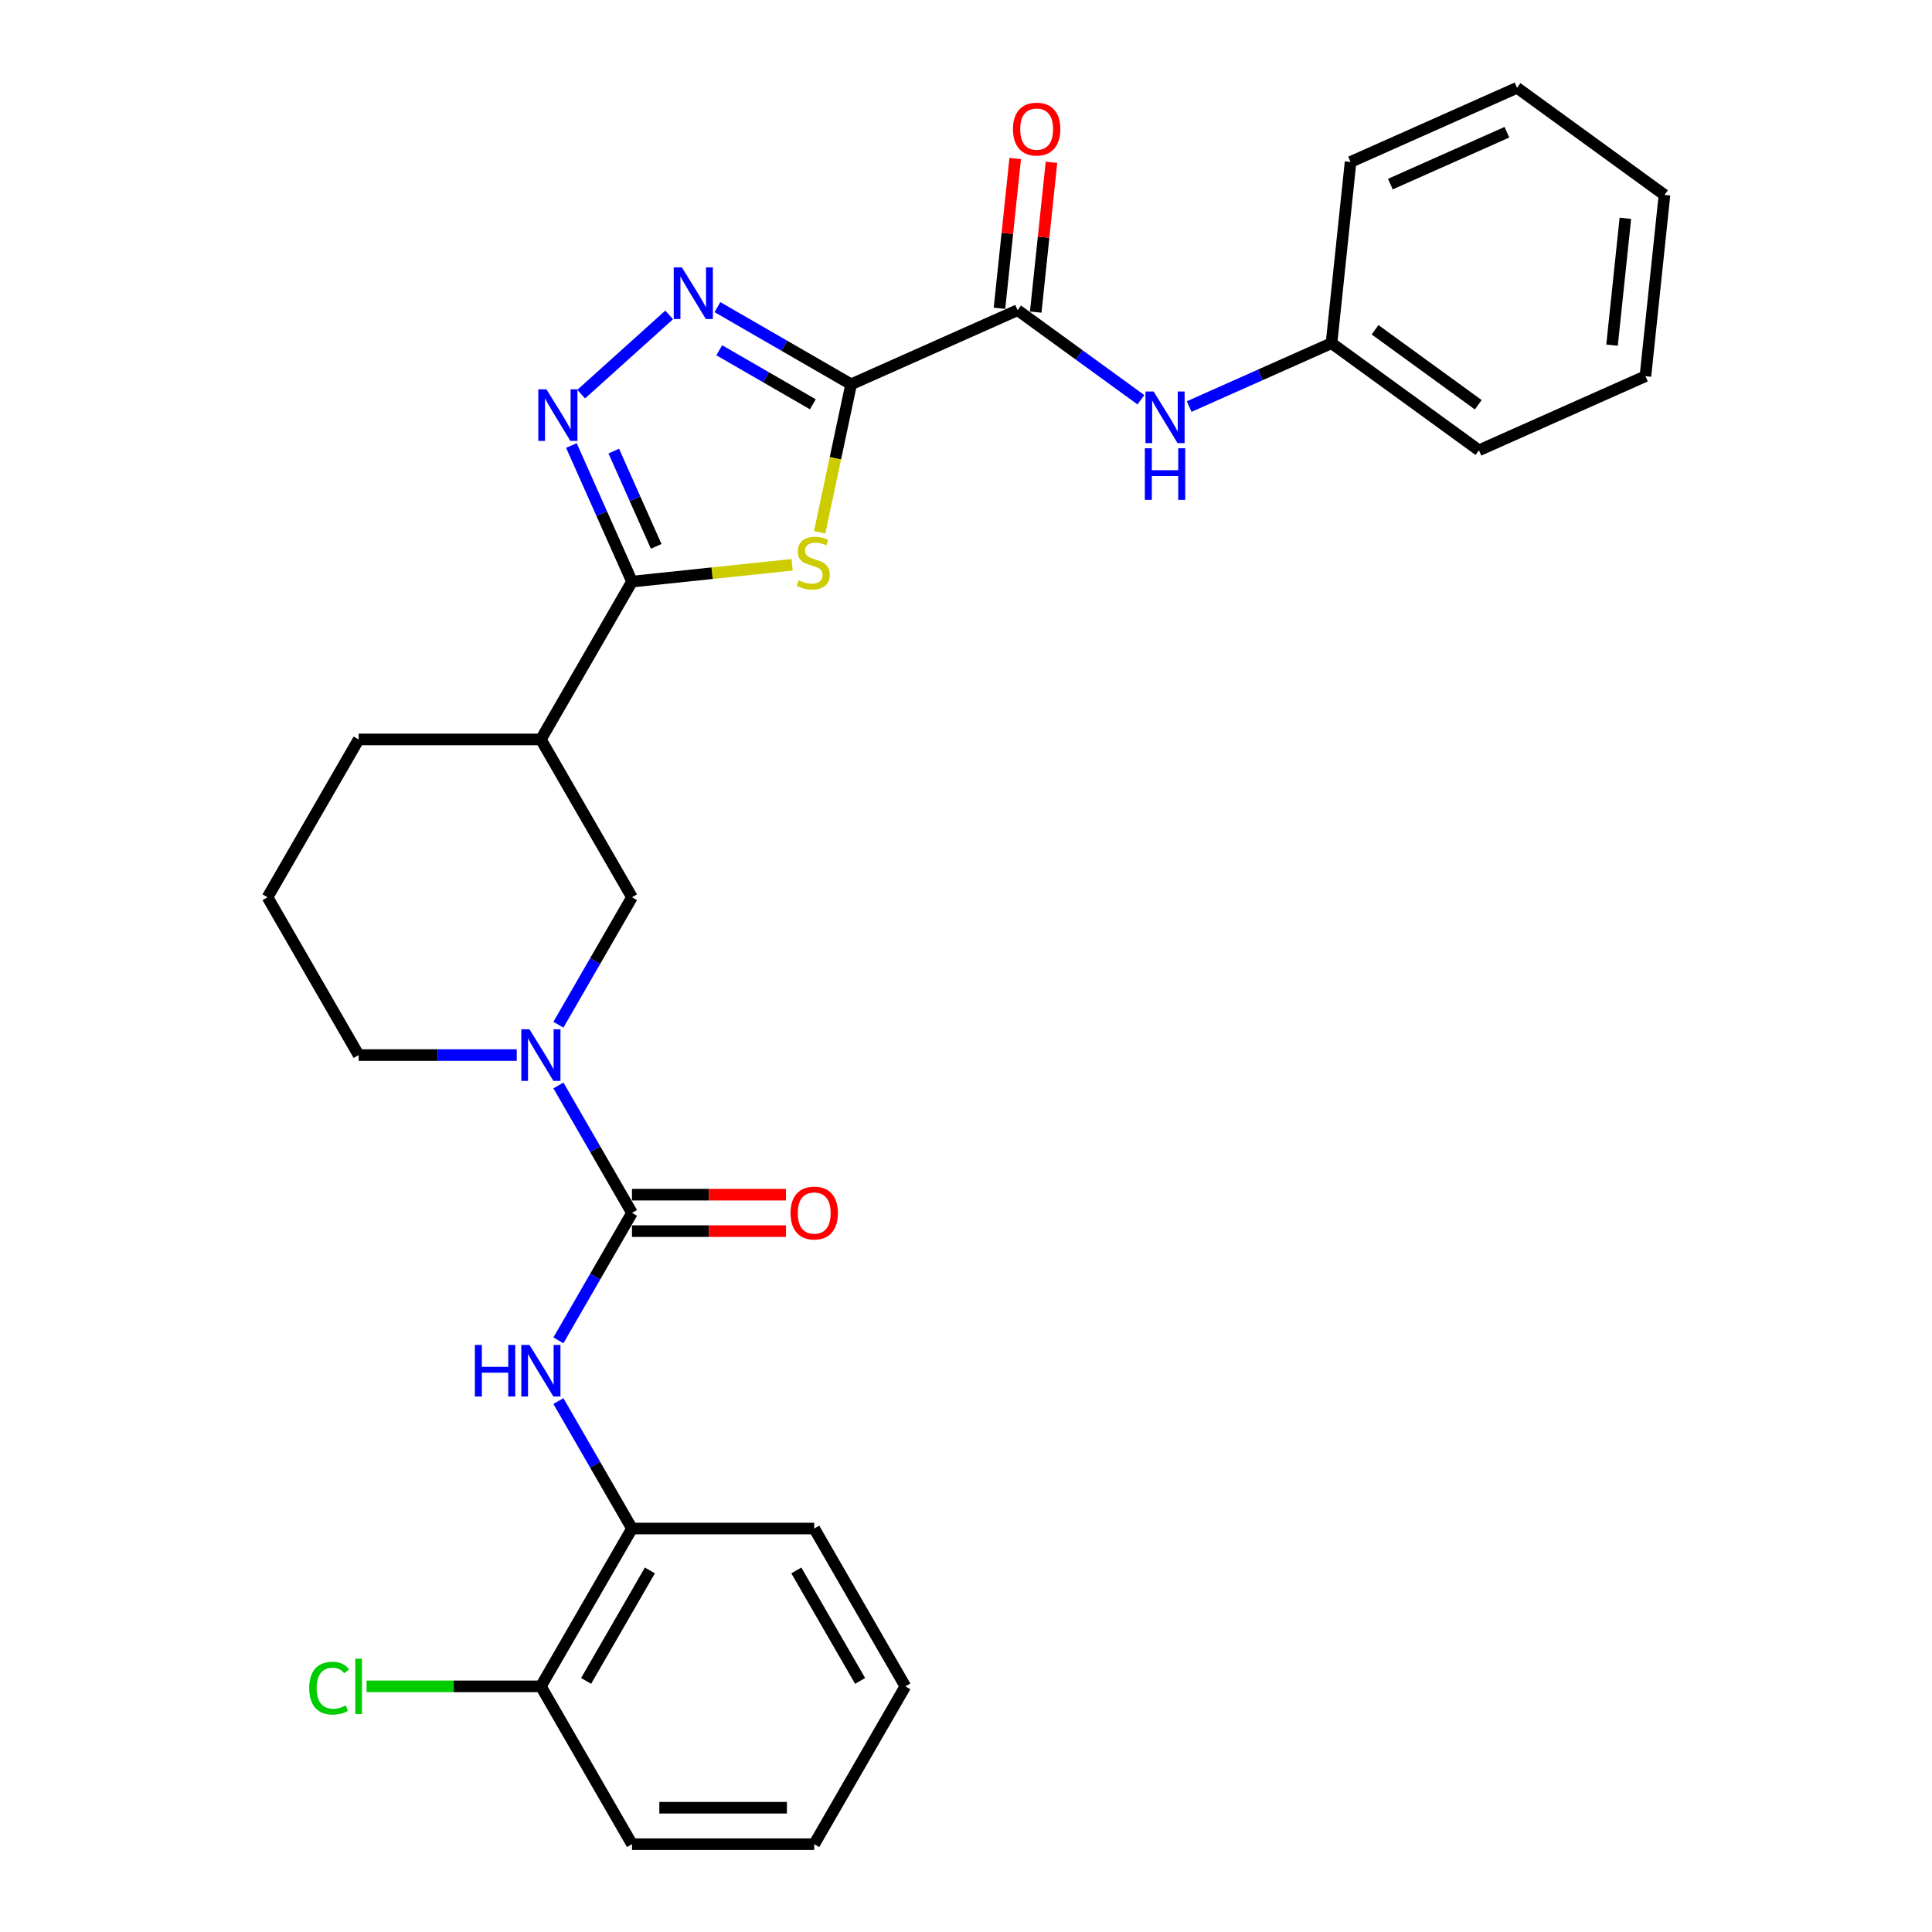 <?xml version='1.0' encoding='iso-8859-1'?>
<svg version='1.1' baseProfile='full'
              xmlns='http://www.w3.org/2000/svg'
                      xmlns:rdkit='http://www.rdkit.org/xml'
                      xmlns:xlink='http://www.w3.org/1999/xlink'
                  xml:space='preserve'
width='1000px' height='1000px' viewBox='0 0 1000 1000'>
<!-- END OF HEADER -->
<rect style='opacity:1.0;fill:#FFFFFF;stroke:none' width='1000' height='1000' x='0' y='0'> </rect>
<path class='bond-0' d='M 440.539,198.917 L 432.399,237.21' style='fill:none;fill-rule:evenodd;stroke:#000000;stroke-width:6px;stroke-linecap:butt;stroke-linejoin:miter;stroke-opacity:1' />
<path class='bond-0' d='M 432.399,237.21 L 424.26,275.504' style='fill:none;fill-rule:evenodd;stroke:#CCCC00;stroke-width:6px;stroke-linecap:butt;stroke-linejoin:miter;stroke-opacity:1' />
<path class='bond-2' d='M 440.539,198.917 L 405.939,178.941' style='fill:none;fill-rule:evenodd;stroke:#000000;stroke-width:6px;stroke-linecap:butt;stroke-linejoin:miter;stroke-opacity:1' />
<path class='bond-2' d='M 405.939,178.941 L 371.34,158.964' style='fill:none;fill-rule:evenodd;stroke:#0000FF;stroke-width:6px;stroke-linecap:butt;stroke-linejoin:miter;stroke-opacity:1' />
<path class='bond-2' d='M 420.727,209.262 L 396.507,195.278' style='fill:none;fill-rule:evenodd;stroke:#000000;stroke-width:6px;stroke-linecap:butt;stroke-linejoin:miter;stroke-opacity:1' />
<path class='bond-2' d='M 396.507,195.278 L 372.287,181.295' style='fill:none;fill-rule:evenodd;stroke:#0000FF;stroke-width:6px;stroke-linecap:butt;stroke-linejoin:miter;stroke-opacity:1' />
<path class='bond-6' d='M 440.539,198.917 L 526.709,160.551' style='fill:none;fill-rule:evenodd;stroke:#000000;stroke-width:6px;stroke-linecap:butt;stroke-linejoin:miter;stroke-opacity:1' />
<path class='bond-1' d='M 410.005,292.329 L 368.562,296.685' style='fill:none;fill-rule:evenodd;stroke:#CCCC00;stroke-width:6px;stroke-linecap:butt;stroke-linejoin:miter;stroke-opacity:1' />
<path class='bond-1' d='M 368.562,296.685 L 327.119,301.041' style='fill:none;fill-rule:evenodd;stroke:#000000;stroke-width:6px;stroke-linecap:butt;stroke-linejoin:miter;stroke-opacity:1' />
<path class='bond-7' d='M 327.119,301.041 L 279.956,382.729' style='fill:none;fill-rule:evenodd;stroke:#000000;stroke-width:6px;stroke-linecap:butt;stroke-linejoin:miter;stroke-opacity:1' />
<path class='bond-29' d='M 327.119,301.041 L 311.435,265.813' style='fill:none;fill-rule:evenodd;stroke:#000000;stroke-width:6px;stroke-linecap:butt;stroke-linejoin:miter;stroke-opacity:1' />
<path class='bond-29' d='M 311.435,265.813 L 295.75,230.585' style='fill:none;fill-rule:evenodd;stroke:#0000FF;stroke-width:6px;stroke-linecap:butt;stroke-linejoin:miter;stroke-opacity:1' />
<path class='bond-29' d='M 339.648,282.799 L 328.669,258.139' style='fill:none;fill-rule:evenodd;stroke:#000000;stroke-width:6px;stroke-linecap:butt;stroke-linejoin:miter;stroke-opacity:1' />
<path class='bond-29' d='M 328.669,258.139 L 317.69,233.48' style='fill:none;fill-rule:evenodd;stroke:#0000FF;stroke-width:6px;stroke-linecap:butt;stroke-linejoin:miter;stroke-opacity:1' />
<path class='bond-3' d='M 346.362,162.999 L 300.822,204.004' style='fill:none;fill-rule:evenodd;stroke:#0000FF;stroke-width:6px;stroke-linecap:butt;stroke-linejoin:miter;stroke-opacity:1' />
<path class='bond-4' d='M 327.119,627.793 L 308.074,594.806' style='fill:none;fill-rule:evenodd;stroke:#000000;stroke-width:6px;stroke-linecap:butt;stroke-linejoin:miter;stroke-opacity:1' />
<path class='bond-4' d='M 308.074,594.806 L 289.029,561.819' style='fill:none;fill-rule:evenodd;stroke:#0000FF;stroke-width:6px;stroke-linecap:butt;stroke-linejoin:miter;stroke-opacity:1' />
<path class='bond-8' d='M 327.119,627.793 L 308.074,660.78' style='fill:none;fill-rule:evenodd;stroke:#000000;stroke-width:6px;stroke-linecap:butt;stroke-linejoin:miter;stroke-opacity:1' />
<path class='bond-8' d='M 308.074,660.78 L 289.029,693.767' style='fill:none;fill-rule:evenodd;stroke:#0000FF;stroke-width:6px;stroke-linecap:butt;stroke-linejoin:miter;stroke-opacity:1' />
<path class='bond-12' d='M 327.119,637.226 L 366.971,637.226' style='fill:none;fill-rule:evenodd;stroke:#000000;stroke-width:6px;stroke-linecap:butt;stroke-linejoin:miter;stroke-opacity:1' />
<path class='bond-12' d='M 366.971,637.226 L 406.824,637.226' style='fill:none;fill-rule:evenodd;stroke:#FF0000;stroke-width:6px;stroke-linecap:butt;stroke-linejoin:miter;stroke-opacity:1' />
<path class='bond-12' d='M 327.119,618.36 L 366.971,618.36' style='fill:none;fill-rule:evenodd;stroke:#000000;stroke-width:6px;stroke-linecap:butt;stroke-linejoin:miter;stroke-opacity:1' />
<path class='bond-12' d='M 366.971,618.36 L 406.824,618.36' style='fill:none;fill-rule:evenodd;stroke:#FF0000;stroke-width:6px;stroke-linecap:butt;stroke-linejoin:miter;stroke-opacity:1' />
<path class='bond-5' d='M 289.029,530.39 L 308.074,497.404' style='fill:none;fill-rule:evenodd;stroke:#0000FF;stroke-width:6px;stroke-linecap:butt;stroke-linejoin:miter;stroke-opacity:1' />
<path class='bond-5' d='M 308.074,497.404 L 327.119,464.417' style='fill:none;fill-rule:evenodd;stroke:#000000;stroke-width:6px;stroke-linecap:butt;stroke-linejoin:miter;stroke-opacity:1' />
<path class='bond-31' d='M 267.468,546.105 L 226.549,546.105' style='fill:none;fill-rule:evenodd;stroke:#0000FF;stroke-width:6px;stroke-linecap:butt;stroke-linejoin:miter;stroke-opacity:1' />
<path class='bond-31' d='M 226.549,546.105 L 185.631,546.105' style='fill:none;fill-rule:evenodd;stroke:#000000;stroke-width:6px;stroke-linecap:butt;stroke-linejoin:miter;stroke-opacity:1' />
<path class='bond-10' d='M 526.709,160.551 L 558.62,183.736' style='fill:none;fill-rule:evenodd;stroke:#000000;stroke-width:6px;stroke-linecap:butt;stroke-linejoin:miter;stroke-opacity:1' />
<path class='bond-10' d='M 558.62,183.736 L 590.532,206.921' style='fill:none;fill-rule:evenodd;stroke:#0000FF;stroke-width:6px;stroke-linecap:butt;stroke-linejoin:miter;stroke-opacity:1' />
<path class='bond-13' d='M 536.09,161.537 L 540.165,122.773' style='fill:none;fill-rule:evenodd;stroke:#000000;stroke-width:6px;stroke-linecap:butt;stroke-linejoin:miter;stroke-opacity:1' />
<path class='bond-13' d='M 540.165,122.773 L 544.239,84.009' style='fill:none;fill-rule:evenodd;stroke:#FF0000;stroke-width:6px;stroke-linecap:butt;stroke-linejoin:miter;stroke-opacity:1' />
<path class='bond-13' d='M 517.329,159.565 L 521.403,120.801' style='fill:none;fill-rule:evenodd;stroke:#000000;stroke-width:6px;stroke-linecap:butt;stroke-linejoin:miter;stroke-opacity:1' />
<path class='bond-13' d='M 521.403,120.801 L 525.477,82.037' style='fill:none;fill-rule:evenodd;stroke:#FF0000;stroke-width:6px;stroke-linecap:butt;stroke-linejoin:miter;stroke-opacity:1' />
<path class='bond-9' d='M 279.956,382.729 L 327.119,464.417' style='fill:none;fill-rule:evenodd;stroke:#000000;stroke-width:6px;stroke-linecap:butt;stroke-linejoin:miter;stroke-opacity:1' />
<path class='bond-18' d='M 279.956,382.729 L 185.631,382.729' style='fill:none;fill-rule:evenodd;stroke:#000000;stroke-width:6px;stroke-linecap:butt;stroke-linejoin:miter;stroke-opacity:1' />
<path class='bond-11' d='M 289.029,725.196 L 308.074,758.182' style='fill:none;fill-rule:evenodd;stroke:#0000FF;stroke-width:6px;stroke-linecap:butt;stroke-linejoin:miter;stroke-opacity:1' />
<path class='bond-11' d='M 308.074,758.182 L 327.119,791.169' style='fill:none;fill-rule:evenodd;stroke:#000000;stroke-width:6px;stroke-linecap:butt;stroke-linejoin:miter;stroke-opacity:1' />
<path class='bond-15' d='M 615.509,210.434 L 652.35,194.031' style='fill:none;fill-rule:evenodd;stroke:#0000FF;stroke-width:6px;stroke-linecap:butt;stroke-linejoin:miter;stroke-opacity:1' />
<path class='bond-15' d='M 652.35,194.031 L 689.191,177.629' style='fill:none;fill-rule:evenodd;stroke:#000000;stroke-width:6px;stroke-linecap:butt;stroke-linejoin:miter;stroke-opacity:1' />
<path class='bond-14' d='M 327.119,791.169 L 279.956,872.857' style='fill:none;fill-rule:evenodd;stroke:#000000;stroke-width:6px;stroke-linecap:butt;stroke-linejoin:miter;stroke-opacity:1' />
<path class='bond-14' d='M 336.382,812.855 L 303.368,870.037' style='fill:none;fill-rule:evenodd;stroke:#000000;stroke-width:6px;stroke-linecap:butt;stroke-linejoin:miter;stroke-opacity:1' />
<path class='bond-20' d='M 327.119,791.169 L 421.444,791.169' style='fill:none;fill-rule:evenodd;stroke:#000000;stroke-width:6px;stroke-linecap:butt;stroke-linejoin:miter;stroke-opacity:1' />
<path class='bond-17' d='M 279.956,872.857 L 234.841,872.857' style='fill:none;fill-rule:evenodd;stroke:#000000;stroke-width:6px;stroke-linecap:butt;stroke-linejoin:miter;stroke-opacity:1' />
<path class='bond-17' d='M 234.841,872.857 L 189.725,872.857' style='fill:none;fill-rule:evenodd;stroke:#00CC00;stroke-width:6px;stroke-linecap:butt;stroke-linejoin:miter;stroke-opacity:1' />
<path class='bond-21' d='M 279.956,872.857 L 327.119,954.545' style='fill:none;fill-rule:evenodd;stroke:#000000;stroke-width:6px;stroke-linecap:butt;stroke-linejoin:miter;stroke-opacity:1' />
<path class='bond-22' d='M 689.191,177.629 L 765.501,233.072' style='fill:none;fill-rule:evenodd;stroke:#000000;stroke-width:6px;stroke-linecap:butt;stroke-linejoin:miter;stroke-opacity:1' />
<path class='bond-22' d='M 711.726,170.683 L 765.143,209.493' style='fill:none;fill-rule:evenodd;stroke:#000000;stroke-width:6px;stroke-linecap:butt;stroke-linejoin:miter;stroke-opacity:1' />
<path class='bond-23' d='M 689.191,177.629 L 699.05,83.82' style='fill:none;fill-rule:evenodd;stroke:#000000;stroke-width:6px;stroke-linecap:butt;stroke-linejoin:miter;stroke-opacity:1' />
<path class='bond-16' d='M 185.631,546.105 L 138.468,464.417' style='fill:none;fill-rule:evenodd;stroke:#000000;stroke-width:6px;stroke-linecap:butt;stroke-linejoin:miter;stroke-opacity:1' />
<path class='bond-19' d='M 185.631,382.729 L 138.468,464.417' style='fill:none;fill-rule:evenodd;stroke:#000000;stroke-width:6px;stroke-linecap:butt;stroke-linejoin:miter;stroke-opacity:1' />
<path class='bond-24' d='M 421.444,791.169 L 468.607,872.857' style='fill:none;fill-rule:evenodd;stroke:#000000;stroke-width:6px;stroke-linecap:butt;stroke-linejoin:miter;stroke-opacity:1' />
<path class='bond-24' d='M 412.181,812.855 L 445.195,870.037' style='fill:none;fill-rule:evenodd;stroke:#000000;stroke-width:6px;stroke-linecap:butt;stroke-linejoin:miter;stroke-opacity:1' />
<path class='bond-32' d='M 327.119,954.545 L 421.444,954.545' style='fill:none;fill-rule:evenodd;stroke:#000000;stroke-width:6px;stroke-linecap:butt;stroke-linejoin:miter;stroke-opacity:1' />
<path class='bond-32' d='M 341.268,935.68 L 407.296,935.68' style='fill:none;fill-rule:evenodd;stroke:#000000;stroke-width:6px;stroke-linecap:butt;stroke-linejoin:miter;stroke-opacity:1' />
<path class='bond-27' d='M 765.501,233.072 L 851.672,194.706' style='fill:none;fill-rule:evenodd;stroke:#000000;stroke-width:6px;stroke-linecap:butt;stroke-linejoin:miter;stroke-opacity:1' />
<path class='bond-26' d='M 699.05,83.82 L 785.221,45.455' style='fill:none;fill-rule:evenodd;stroke:#000000;stroke-width:6px;stroke-linecap:butt;stroke-linejoin:miter;stroke-opacity:1' />
<path class='bond-26' d='M 719.649,95.299 L 779.968,68.444' style='fill:none;fill-rule:evenodd;stroke:#000000;stroke-width:6px;stroke-linecap:butt;stroke-linejoin:miter;stroke-opacity:1' />
<path class='bond-25' d='M 468.607,872.857 L 421.444,954.545' style='fill:none;fill-rule:evenodd;stroke:#000000;stroke-width:6px;stroke-linecap:butt;stroke-linejoin:miter;stroke-opacity:1' />
<path class='bond-28' d='M 785.221,45.455 L 861.532,100.898' style='fill:none;fill-rule:evenodd;stroke:#000000;stroke-width:6px;stroke-linecap:butt;stroke-linejoin:miter;stroke-opacity:1' />
<path class='bond-30' d='M 851.672,194.706 L 861.532,100.898' style='fill:none;fill-rule:evenodd;stroke:#000000;stroke-width:6px;stroke-linecap:butt;stroke-linejoin:miter;stroke-opacity:1' />
<path class='bond-30' d='M 834.389,178.663 L 841.291,112.997' style='fill:none;fill-rule:evenodd;stroke:#000000;stroke-width:6px;stroke-linecap:butt;stroke-linejoin:miter;stroke-opacity:1' />
<path  class='atom-1' d='M 413.382 300.349
Q 413.683 300.462, 414.929 300.991
Q 416.174 301.519, 417.532 301.858
Q 418.928 302.16, 420.286 302.16
Q 422.814 302.16, 424.286 300.953
Q 425.757 299.708, 425.757 297.557
Q 425.757 296.086, 425.002 295.18
Q 424.286 294.275, 423.154 293.784
Q 422.022 293.294, 420.135 292.728
Q 417.758 292.011, 416.325 291.332
Q 414.929 290.653, 413.91 289.219
Q 412.929 287.785, 412.929 285.37
Q 412.929 282.012, 415.193 279.937
Q 417.494 277.862, 422.022 277.862
Q 425.116 277.862, 428.625 279.334
L 427.757 282.239
Q 424.55 280.918, 422.135 280.918
Q 419.532 280.918, 418.098 282.012
Q 416.664 283.069, 416.702 284.918
Q 416.702 286.351, 417.419 287.219
Q 418.173 288.087, 419.23 288.577
Q 420.324 289.068, 422.135 289.634
Q 424.55 290.389, 425.983 291.143
Q 427.417 291.898, 428.436 293.445
Q 429.492 294.954, 429.492 297.557
Q 429.492 301.255, 427.002 303.254
Q 424.55 305.216, 420.437 305.216
Q 418.06 305.216, 416.249 304.688
Q 414.476 304.198, 412.363 303.33
L 413.382 300.349
' fill='#CCCC00'/>
<path  class='atom-3' d='M 352.946 138.398
L 361.699 152.546
Q 362.567 153.942, 363.963 156.47
Q 365.359 158.998, 365.435 159.149
L 365.435 138.398
L 368.981 138.398
L 368.981 165.111
L 365.322 165.111
L 355.927 149.641
Q 354.833 147.83, 353.663 145.755
Q 352.531 143.68, 352.191 143.038
L 352.191 165.111
L 348.72 165.111
L 348.72 138.398
L 352.946 138.398
' fill='#0000FF'/>
<path  class='atom-4' d='M 282.849 201.514
L 291.602 215.662
Q 292.47 217.058, 293.866 219.586
Q 295.262 222.114, 295.337 222.265
L 295.337 201.514
L 298.884 201.514
L 298.884 228.227
L 295.224 228.227
L 285.829 212.757
Q 284.735 210.946, 283.566 208.871
Q 282.434 206.796, 282.094 206.154
L 282.094 228.227
L 278.623 228.227
L 278.623 201.514
L 282.849 201.514
' fill='#0000FF'/>
<path  class='atom-6' d='M 274.052 532.748
L 282.805 546.897
Q 283.673 548.293, 285.069 550.821
Q 286.465 553.349, 286.54 553.5
L 286.54 532.748
L 290.087 532.748
L 290.087 559.461
L 286.427 559.461
L 277.032 543.992
Q 275.938 542.181, 274.768 540.106
Q 273.637 538.031, 273.297 537.389
L 273.297 559.461
L 269.826 559.461
L 269.826 532.748
L 274.052 532.748
' fill='#0000FF'/>
<path  class='atom-9' d='M 245.792 696.125
L 249.414 696.125
L 249.414 707.481
L 263.072 707.481
L 263.072 696.125
L 266.694 696.125
L 266.694 722.838
L 263.072 722.838
L 263.072 710.5
L 249.414 710.5
L 249.414 722.838
L 245.792 722.838
L 245.792 696.125
' fill='#0000FF'/>
<path  class='atom-9' d='M 274.052 696.125
L 282.805 710.273
Q 283.673 711.669, 285.069 714.197
Q 286.465 716.725, 286.54 716.876
L 286.54 696.125
L 290.087 696.125
L 290.087 722.838
L 286.427 722.838
L 277.032 707.368
Q 275.938 705.557, 274.768 703.482
Q 273.637 701.407, 273.297 700.765
L 273.297 722.838
L 269.826 722.838
L 269.826 696.125
L 274.052 696.125
' fill='#0000FF'/>
<path  class='atom-11' d='M 597.115 202.638
L 605.869 216.787
Q 606.737 218.183, 608.133 220.711
Q 609.529 223.238, 609.604 223.389
L 609.604 202.638
L 613.151 202.638
L 613.151 229.351
L 609.491 229.351
L 600.096 213.881
Q 599.002 212.07, 597.832 209.995
Q 596.7 207.92, 596.361 207.279
L 596.361 229.351
L 592.89 229.351
L 592.89 202.638
L 597.115 202.638
' fill='#0000FF'/>
<path  class='atom-11' d='M 592.569 232.022
L 596.191 232.022
L 596.191 243.379
L 609.849 243.379
L 609.849 232.022
L 613.471 232.022
L 613.471 258.735
L 609.849 258.735
L 609.849 246.397
L 596.191 246.397
L 596.191 258.735
L 592.569 258.735
L 592.569 232.022
' fill='#0000FF'/>
<path  class='atom-13' d='M 409.182 627.868
Q 409.182 621.454, 412.351 617.87
Q 415.521 614.286, 421.444 614.286
Q 427.368 614.286, 430.537 617.87
Q 433.707 621.454, 433.707 627.868
Q 433.707 634.358, 430.5 638.056
Q 427.293 641.715, 421.444 641.715
Q 415.558 641.715, 412.351 638.056
Q 409.182 634.396, 409.182 627.868
M 421.444 638.697
Q 425.519 638.697, 427.708 635.98
Q 429.934 633.226, 429.934 627.868
Q 429.934 622.624, 427.708 619.983
Q 425.519 617.304, 421.444 617.304
Q 417.37 617.304, 415.143 619.945
Q 412.955 622.586, 412.955 627.868
Q 412.955 633.264, 415.143 635.98
Q 417.37 638.697, 421.444 638.697
' fill='#FF0000'/>
<path  class='atom-14' d='M 524.307 66.818
Q 524.307 60.404, 527.476 56.82
Q 530.645 53.235, 536.569 53.235
Q 542.493 53.235, 545.662 56.82
Q 548.831 60.404, 548.831 66.818
Q 548.831 73.308, 545.624 77.005
Q 542.417 80.665, 536.569 80.665
Q 530.683 80.665, 527.476 77.005
Q 524.307 73.345, 524.307 66.818
M 536.569 77.647
Q 540.644 77.647, 542.832 74.93
Q 545.058 72.176, 545.058 66.818
Q 545.058 61.574, 542.832 58.932
Q 540.644 56.254, 536.569 56.254
Q 532.494 56.254, 530.268 58.895
Q 528.08 61.536, 528.08 66.818
Q 528.08 72.213, 530.268 74.93
Q 532.494 77.647, 536.569 77.647
' fill='#FF0000'/>
<path  class='atom-18' d='M 160.05 873.782
Q 160.05 867.141, 163.144 863.67
Q 166.276 860.161, 172.199 860.161
Q 177.708 860.161, 180.651 864.047
L 178.161 866.085
Q 176.01 863.255, 172.199 863.255
Q 168.162 863.255, 166.011 865.972
Q 163.899 868.65, 163.899 873.782
Q 163.899 879.064, 166.087 881.781
Q 168.313 884.497, 172.614 884.497
Q 175.557 884.497, 178.991 882.724
L 180.047 885.554
Q 178.651 886.459, 176.538 886.987
Q 174.425 887.515, 172.086 887.515
Q 166.276 887.515, 163.144 883.969
Q 160.05 880.422, 160.05 873.782
' fill='#00CC00'/>
<path  class='atom-18' d='M 183.895 858.539
L 187.367 858.539
L 187.367 887.176
L 183.895 887.176
L 183.895 858.539
' fill='#00CC00'/>
</svg>

